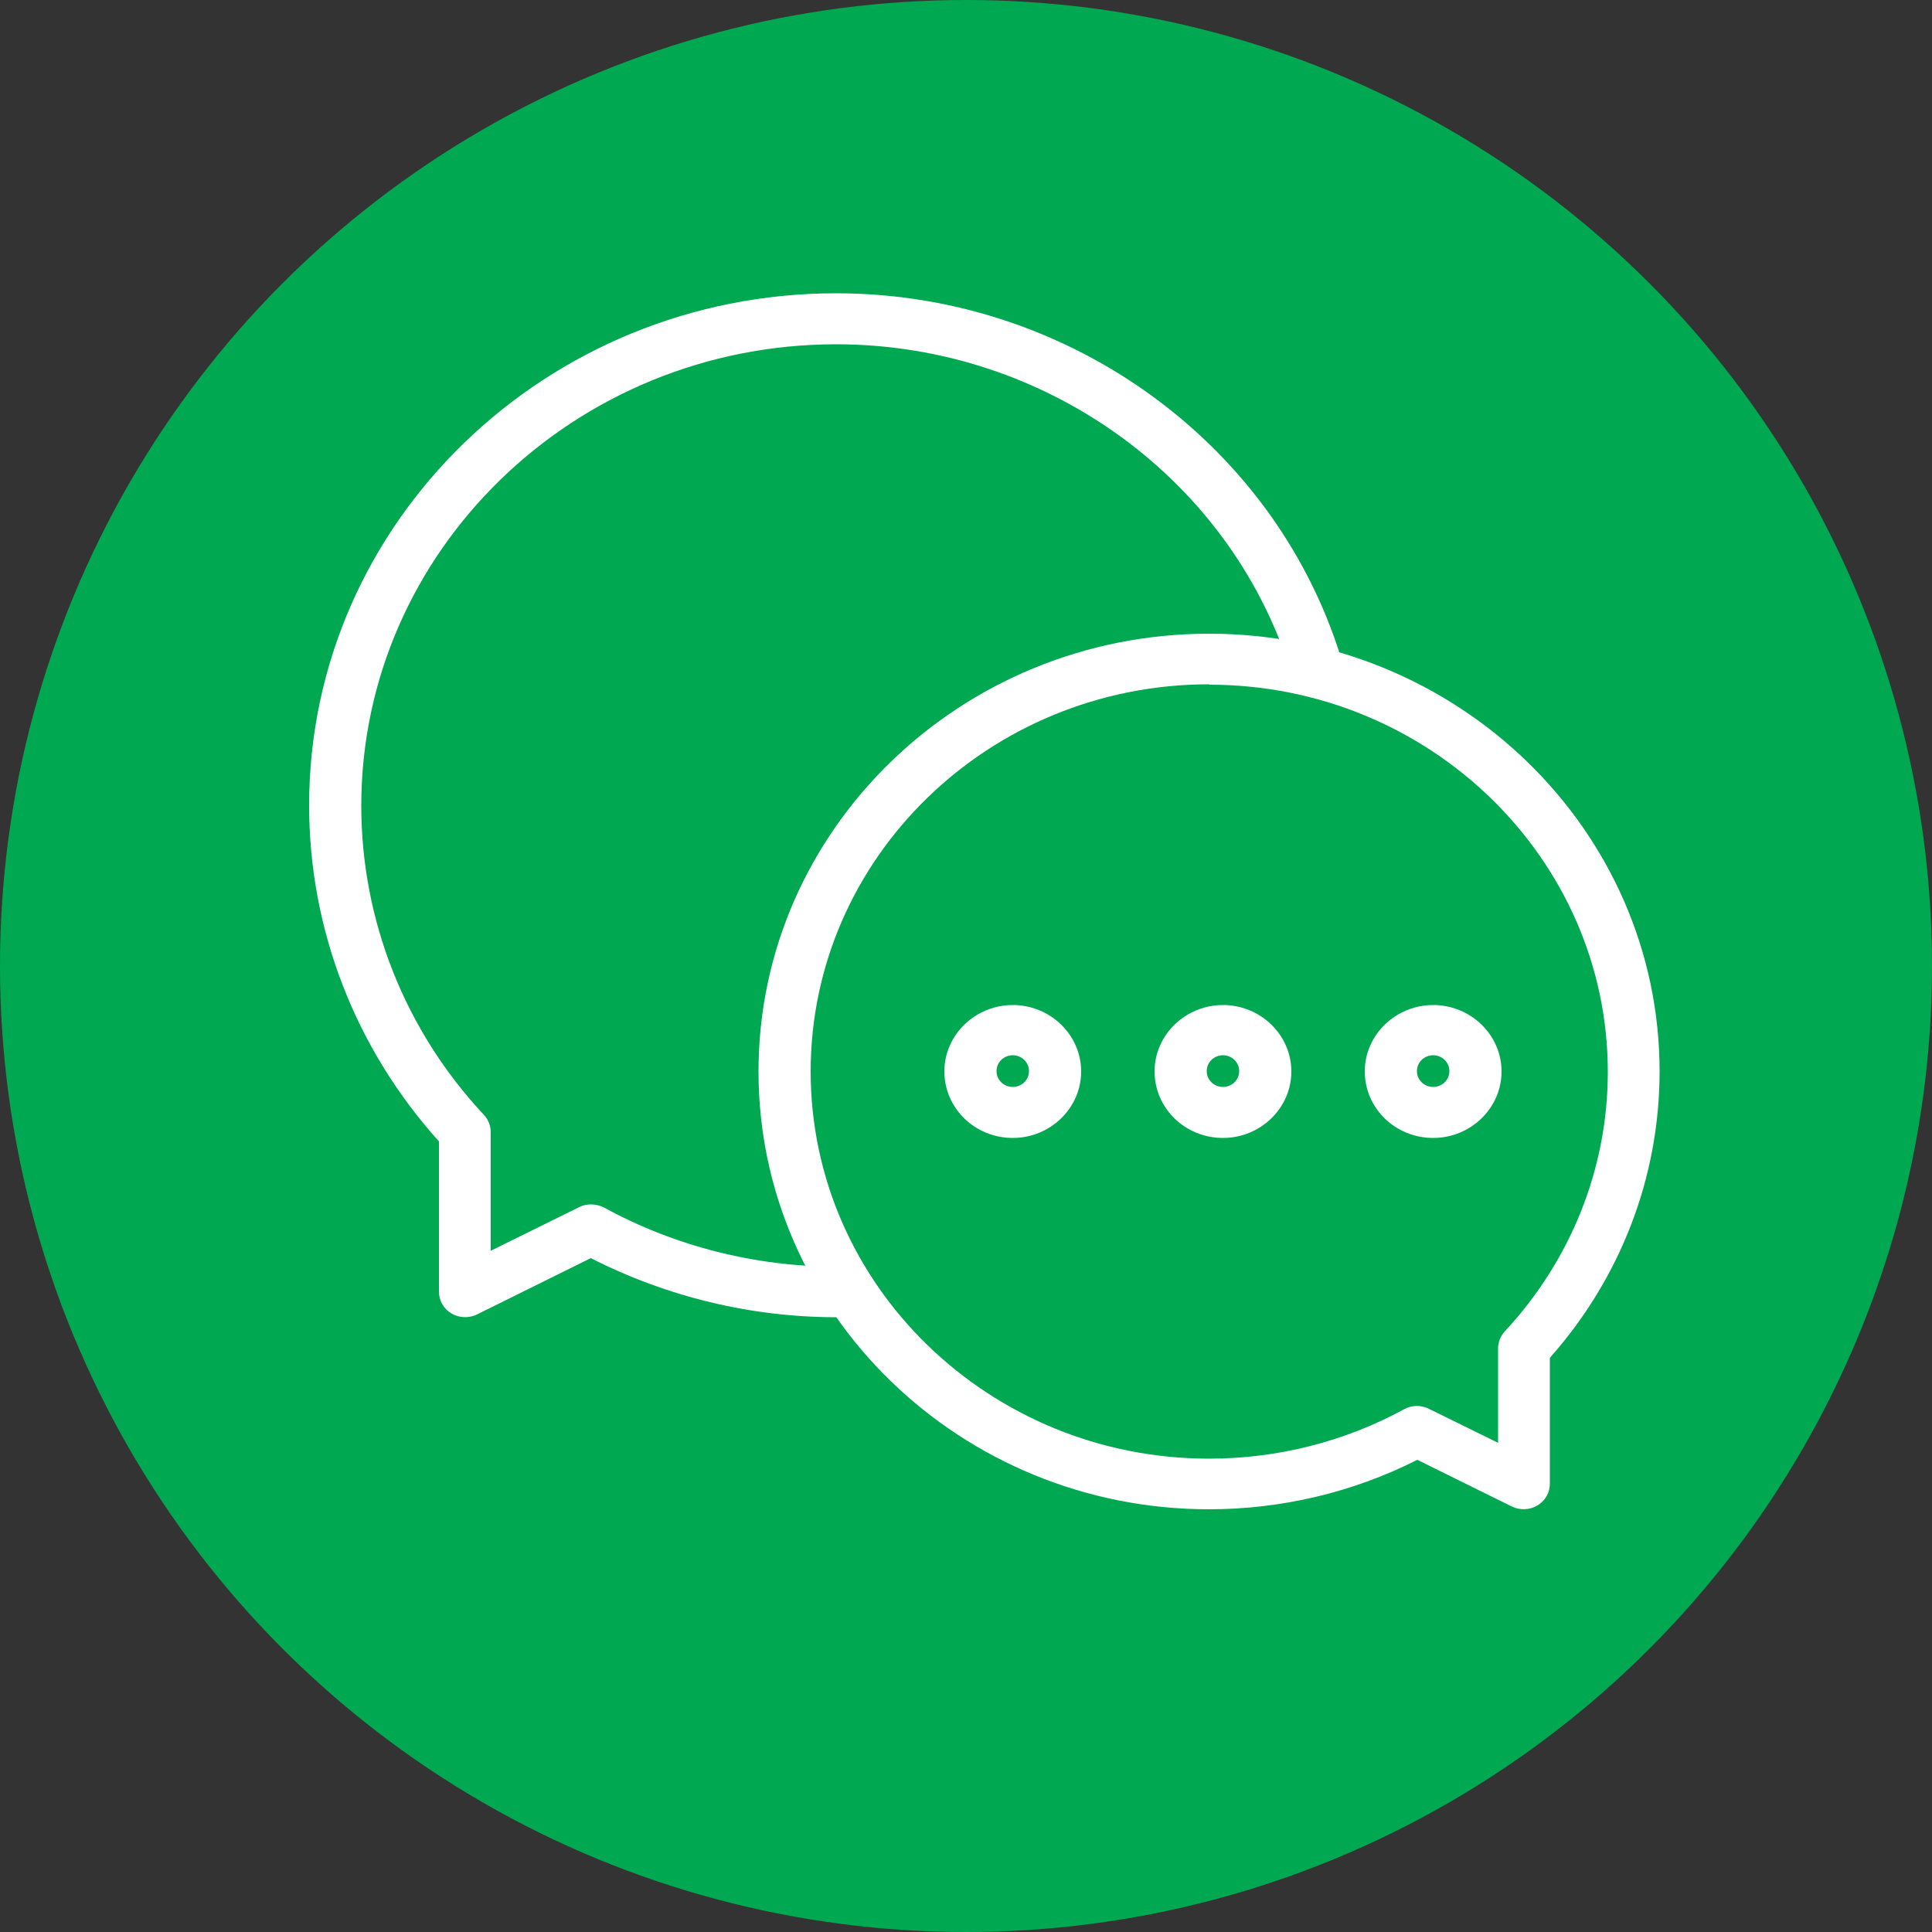 <?xml version="1.0" encoding="UTF-8"?><svg id="Layer_2" xmlns="http://www.w3.org/2000/svg" viewBox="0 0 50 50"><rect x="0" y="0" width="50" height="50" fill="#333333" stroke="none"/><defs><style>.cls-1{fill:#00a851;}.cls-2{fill:#fff;}</style></defs><g id="Layer_1-2"><circle class="cls-1" cx="25" cy="25" r="25"/><path class="cls-2" d="M21.65,34.09c-2.21,0-4.4-.53-6.36-1.53l-2.95,1.46c-.21.1-.46.09-.66-.03-.2-.12-.32-.33-.32-.56v-3.89c-2.17-2.41-3.36-5.49-3.36-8.7,0-7.31,6.12-13.25,13.64-13.25,6.08,0,11.48,3.97,13.13,9.65l-1.3.36c-1.49-5.12-6.35-8.69-11.83-8.69-6.78,0-12.29,5.36-12.29,11.94,0,2.97,1.13,5.82,3.18,8.01.11.12.17.28.17.44v3.07l2.29-1.13c.2-.1.44-.09.64.01,1.83,1,3.91,1.53,6.01,1.53v1.31Z"/><path class="cls-2" d="M31.29,39.06c-6.43,0-11.66-5.08-11.66-11.33s5.23-11.33,11.66-11.33,11.66,5.08,11.66,11.33c0,2.73-1.01,5.35-2.84,7.41v3.26c0,.23-.12.44-.32.56-.2.12-.45.13-.66.03l-2.45-1.21c-1.66.84-3.51,1.28-5.39,1.28ZM31.29,17.71c-5.69,0-10.31,4.49-10.31,10.02s4.63,10.02,10.31,10.02c1.77,0,3.51-.44,5.05-1.28.2-.11.44-.11.64-.01l1.79.88v-2.44c0-.16.06-.32.17-.44,1.72-1.85,2.67-4.23,2.67-6.72,0-5.52-4.63-10.02-10.31-10.02Z"/><path class="cls-2" d="M26.21,29.45c-.98,0-1.77-.77-1.77-1.72s.8-1.72,1.77-1.72,1.77.77,1.77,1.72-.8,1.72-1.77,1.72ZM26.21,27.31c-.23,0-.42.18-.42.41s.19.41.42.41.42-.18.42-.41-.19-.41-.42-.41Z"/><path class="cls-2" d="M31.65,29.45c-.98,0-1.77-.77-1.77-1.72s.8-1.72,1.77-1.72,1.77.77,1.77,1.72-.8,1.72-1.77,1.72ZM31.65,27.31c-.23,0-.42.18-.42.41s.19.41.42.41.42-.18.42-.41-.19-.41-.42-.41Z"/><path class="cls-2" d="M37.09,29.45c-.98,0-1.77-.77-1.77-1.72s.8-1.72,1.77-1.72,1.77.77,1.77,1.72-.8,1.72-1.77,1.72ZM37.09,27.31c-.23,0-.42.18-.42.41s.19.41.42.41.42-.18.42-.41-.19-.41-.42-.41Z"/></g></svg>